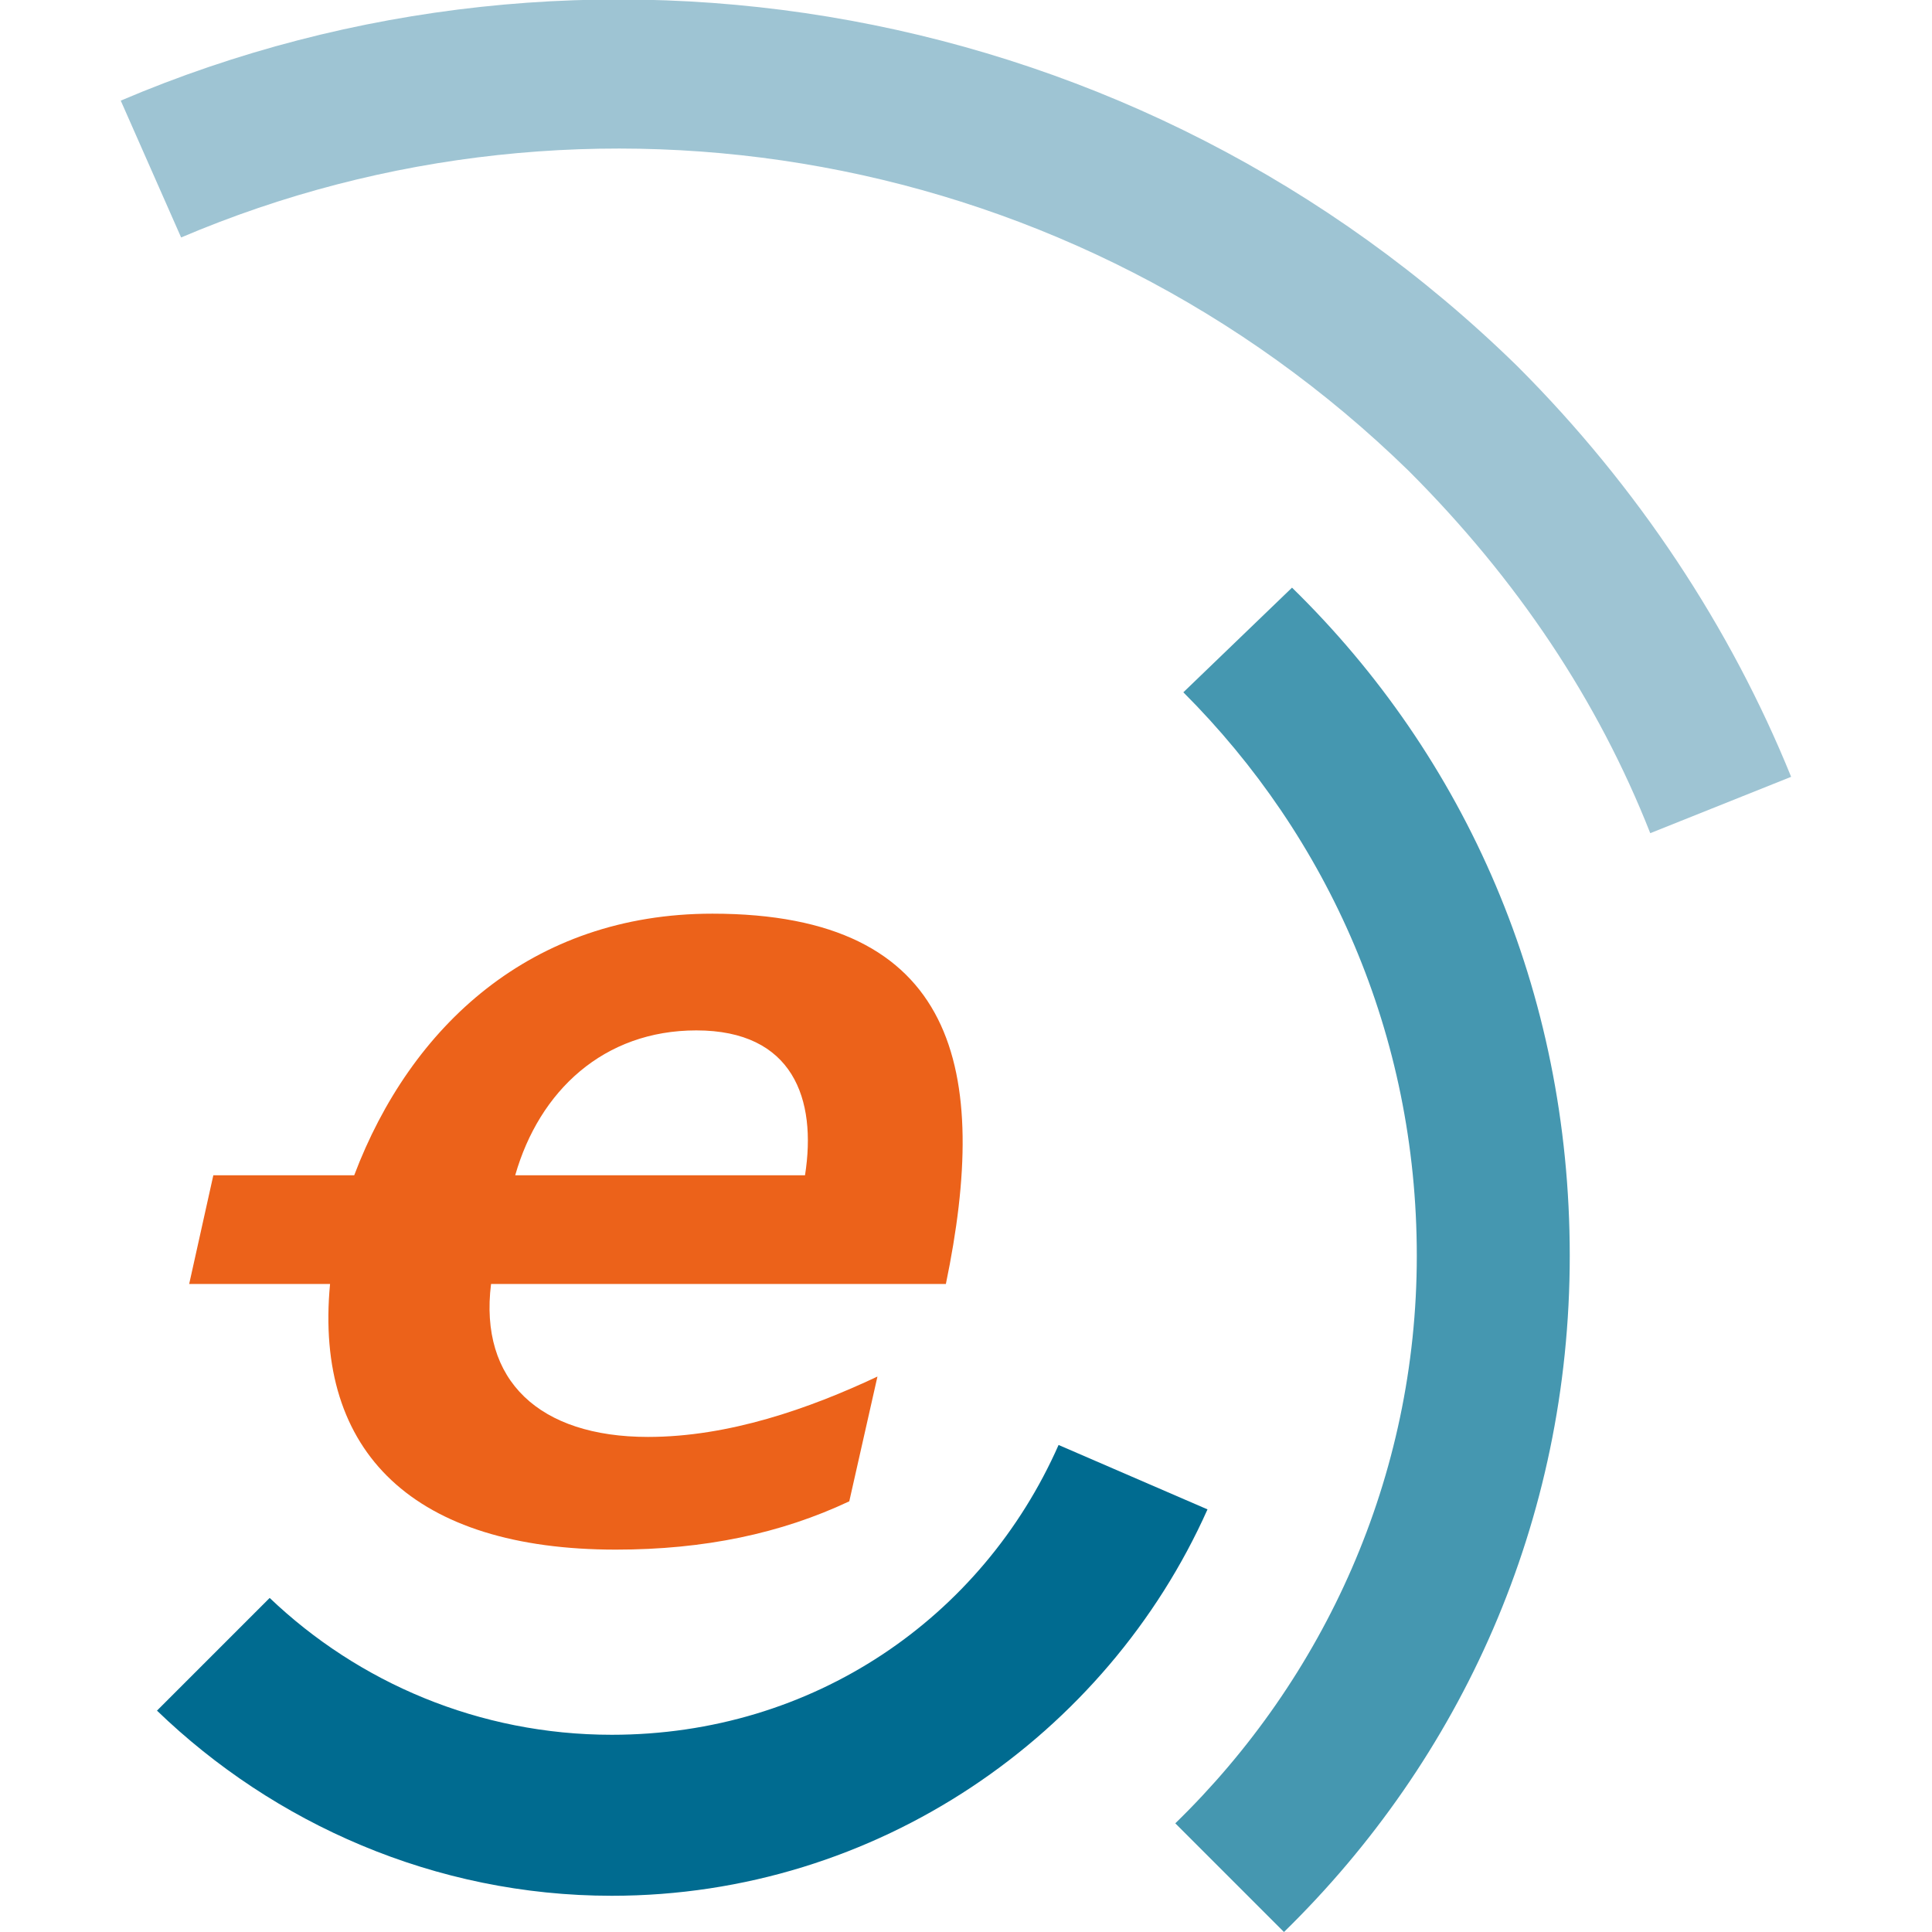 <svg version="1.2" xmlns="http://www.w3.org/2000/svg" viewBox="0 0 48 48" width="48" height="48">
	<title>Nuovo progetto</title>
	<style>
		.s0 { fill: #006b90 } 
		.s1 { fill: #4597b0 } 
		.s2 { fill: #9ec4d3 } 
		.s3 { fill: #ec621a } 
	</style>
	<g id="Cartella 1">
		<path class="s0" d="m26.3 35.9c-1.9 4.3-6.1 7.2-11.1 7.2-3.3 0-6.3-1.3-8.5-3.4l-2.8 2.8c2.9 2.8 6.9 4.6 11.3 4.6 6.6 0 12.3-4 14.8-9.6 0 0-3.7-1.6-3.7-1.6z"/>
		<path class="s1" d="m32.1 14.6l-2.7 2.6c3.6 3.6 5.8 8.5 5.8 14 0 5.5-2.3 10.5-6 14.1l2.7 2.7c4.4-4.3 7.1-10.2 7.1-16.8 0-6.6-2.6-12.4-6.9-16.6z"/>
		<path class="s2" d="m37.7 9.1c-9.4-9.2-23.2-11.5-34.7-6.6l1.5 3.4c10.1-4.3 22.2-2.3 30.5 5.8 2.7 2.7 4.7 5.7 6 9l3.5-1.4c-1.5-3.7-3.8-7.2-6.8-10.2"/>
		<path fill-rule="evenodd" class="s3" d="m12.2 31.9c-0.3 2.4 1.2 3.8 3.9 3.8 2 0 4-0.7 5.7-1.5l-0.7 3.1c-1.7 0.8-3.6 1.2-5.8 1.2-5 0-7.5-2.4-7.1-6.6h-3.5l0.6-2.7h3.5c1.4-3.7 4.4-6.5 8.9-6.5 6.1 0 6.9 3.9 5.8 9.2h-11.3m0.6-2.7h7.2c0.3-1.9-0.3-3.6-2.7-3.6-2.3 0-3.9 1.5-4.5 3.6z"/>
	</g>
</svg>